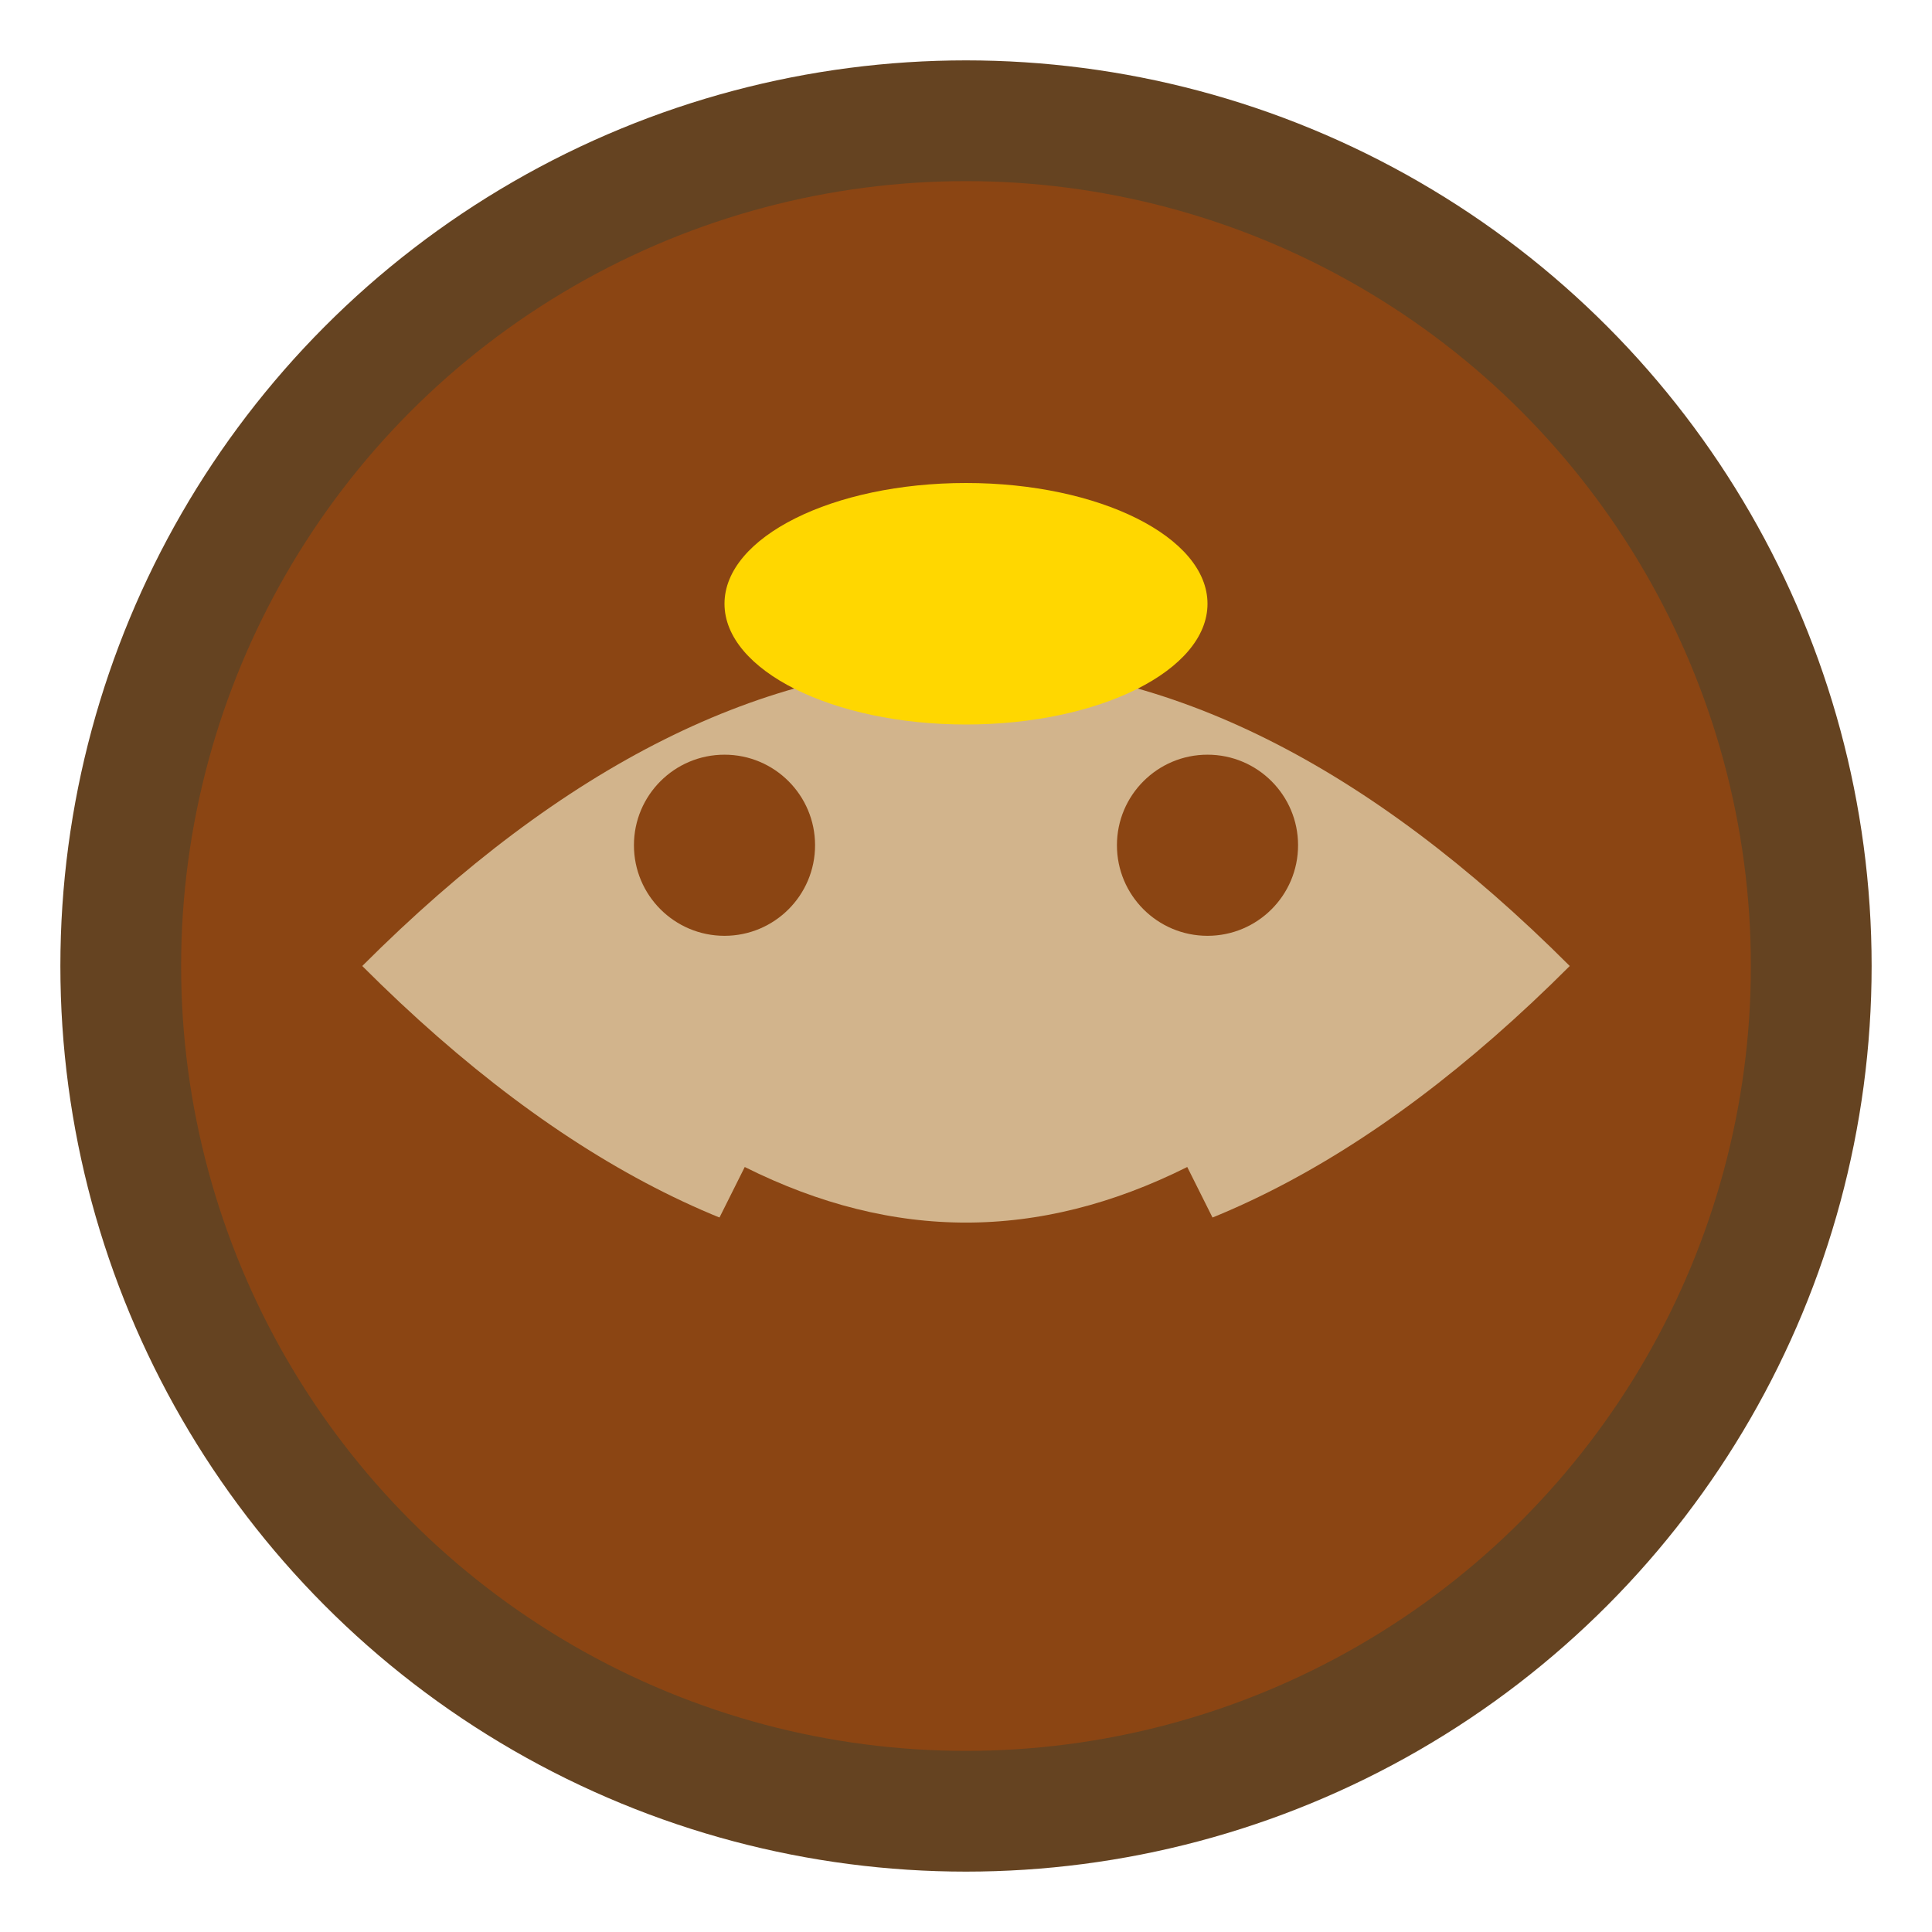 <svg width="32" height="32" viewBox="0 0 32 32" fill="none" xmlns="http://www.w3.org/2000/svg">
    <circle cx="16" cy="16" r="14" fill="#8B4513" stroke="#654321" stroke-width="2"/>
    <path d="M6 16 Q16 6 26 16 Q16 26 6 16" fill="#D2B48C"/>
    <circle cx="12" cy="14" r="1.5" fill="#8B4513"/>
    <circle cx="20" cy="14" r="1.5" fill="#8B4513"/>
    <path d="M12 20 Q16 22 20 20" stroke="#8B4513" stroke-width="1.5" fill="none"/>
    <ellipse cx="16" cy="10" rx="4" ry="2" fill="#FFD700"/>
</svg>